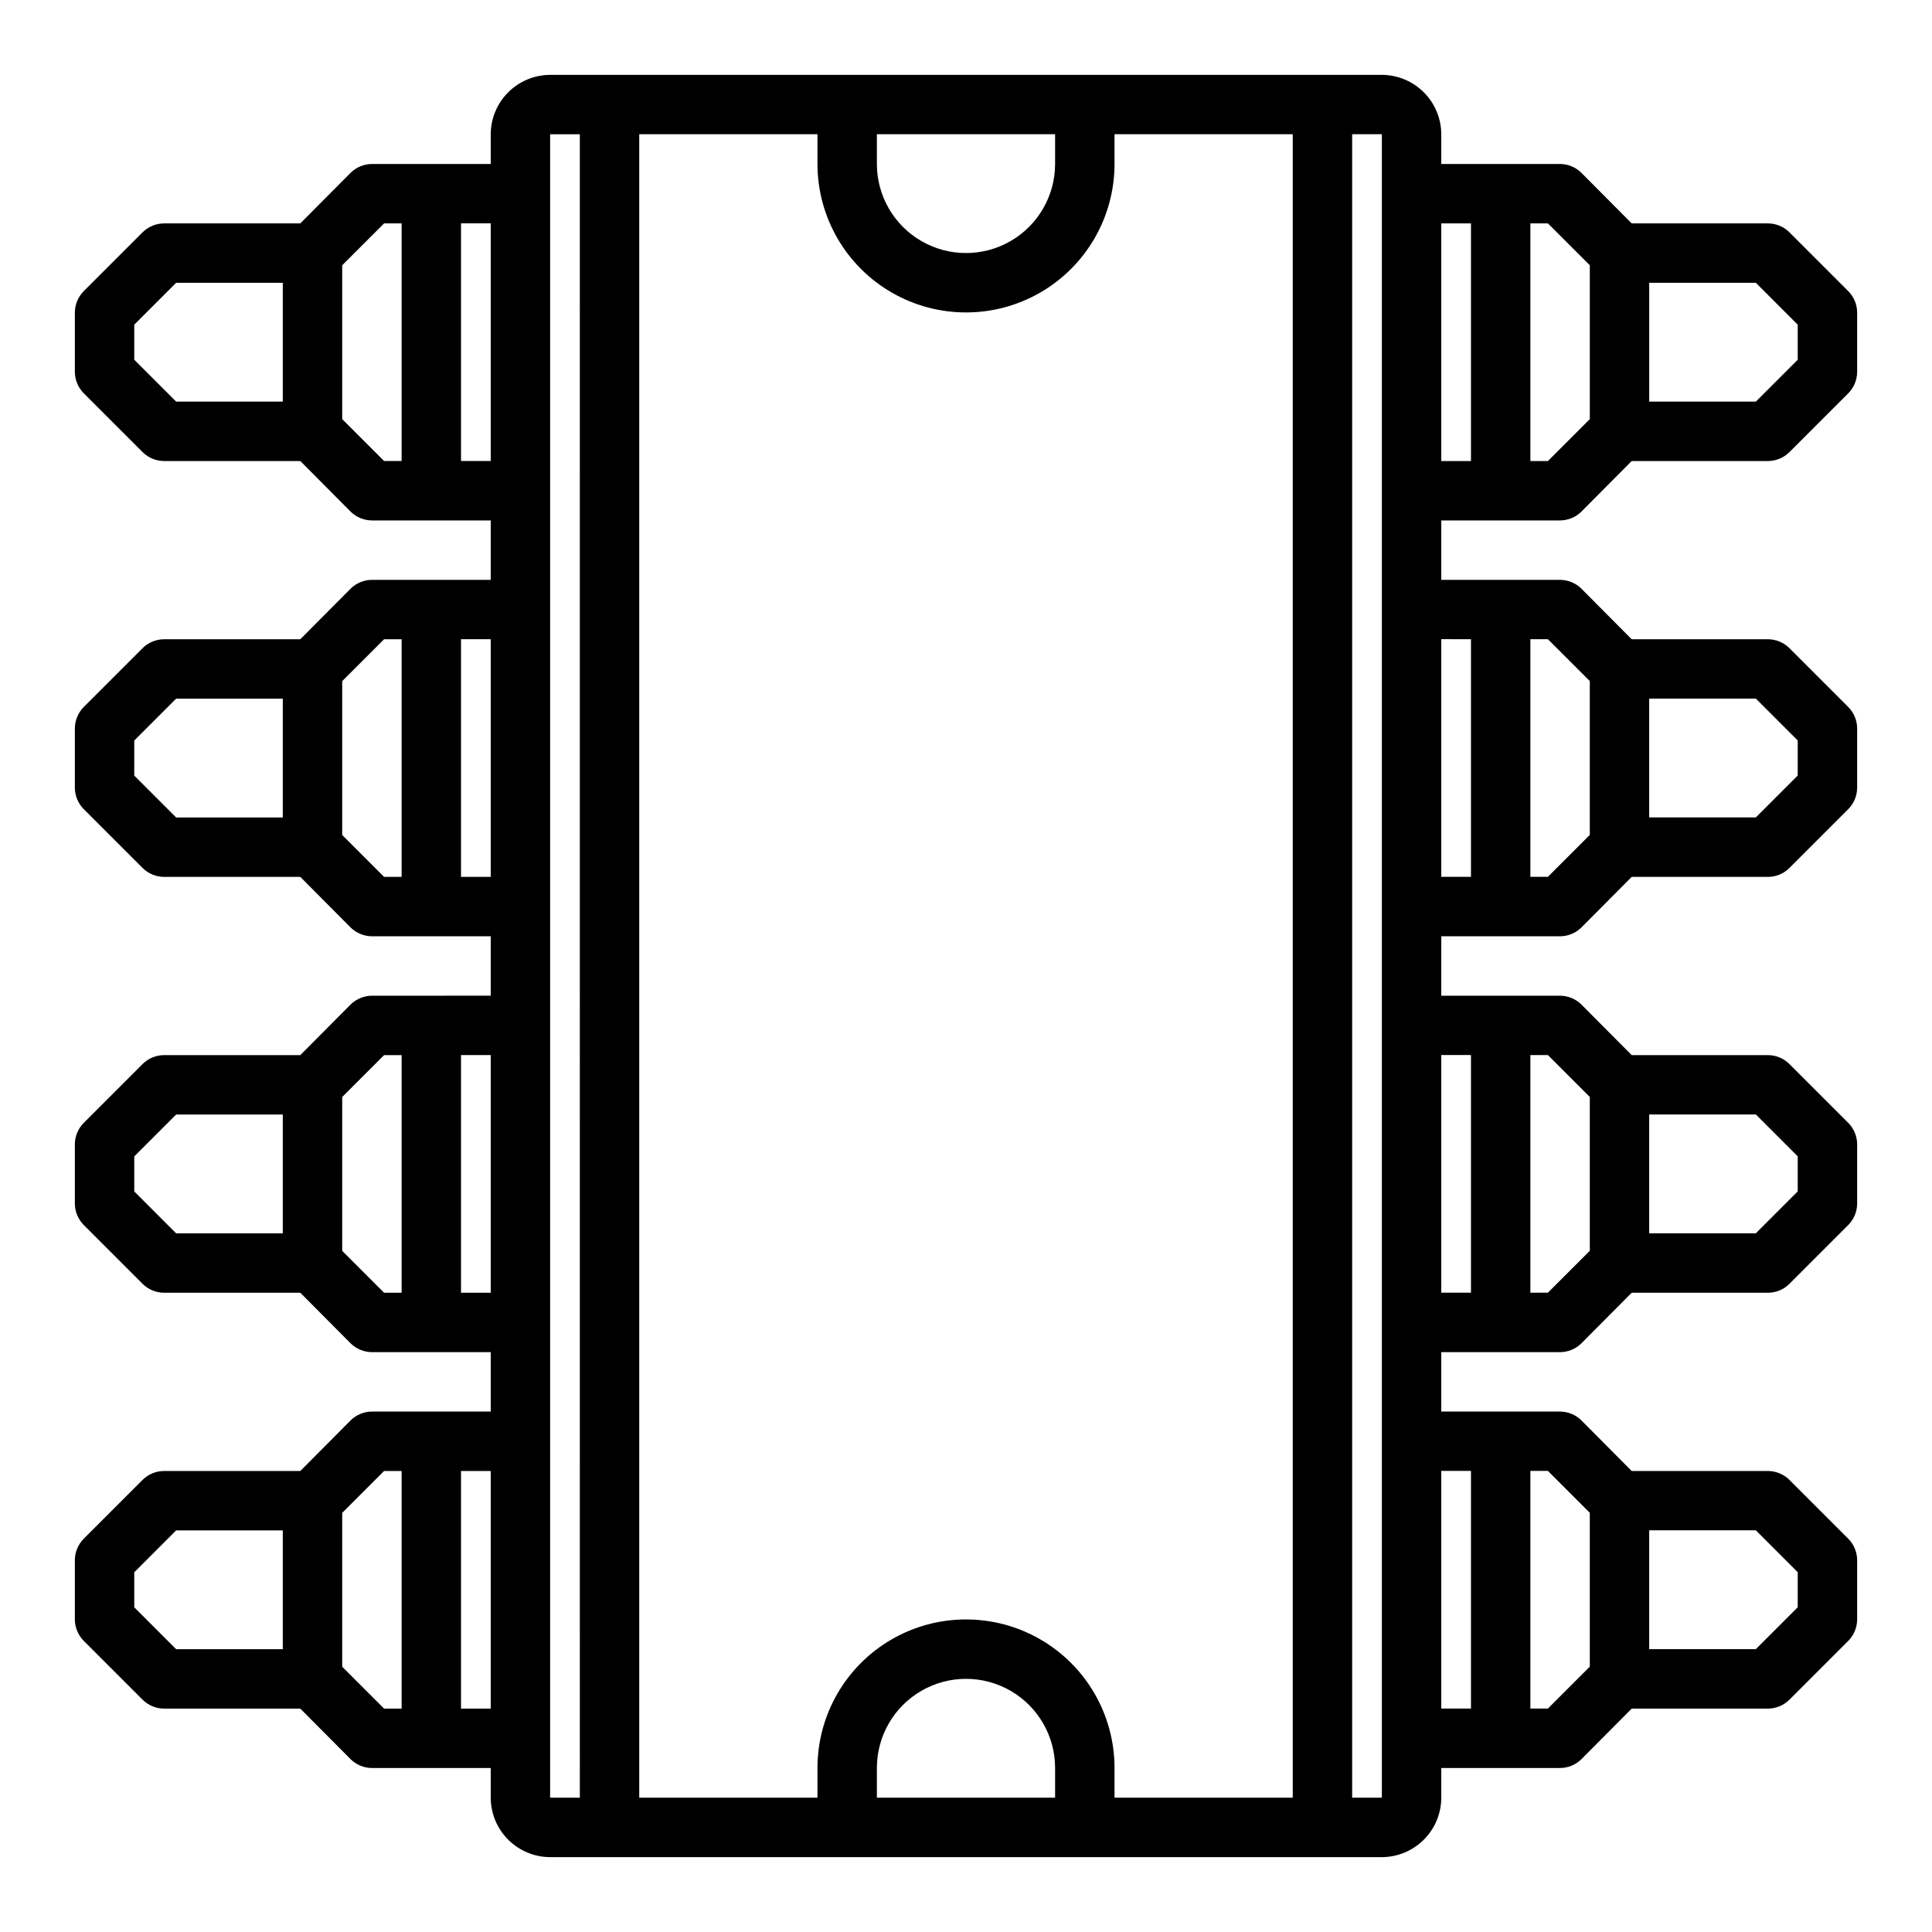 <?xml version="1.0" encoding="UTF-8"?>
<!-- Uploaded to: ICON Repo, www.svgrepo.com, Generator: ICON Repo Mixer Tools -->
<svg fill="#000000" width="800px" height="800px" version="1.1" viewBox="144 144 512 512" xmlns="http://www.w3.org/2000/svg">
 <path d="m557.44 281.92c2.09-0.016 4.09-0.832 5.59-2.281l13.383-13.461h36.133c2.086-0.016 4.09-0.836 5.59-2.285l15.742-15.742c1.453-1.504 2.269-3.504 2.285-5.59v-15.746c-0.016-2.086-0.832-4.086-2.285-5.586l-15.742-15.742v-0.004c-1.5-1.449-3.504-2.266-5.59-2.281h-36.133l-13.383-13.461c-1.5-1.453-3.5-2.269-5.59-2.285h-31.488v-7.871c-0.012-4.172-1.672-8.168-4.625-11.121-2.949-2.949-6.945-4.609-11.117-4.625h-220.42c-4.172 0.016-8.168 1.676-11.117 4.625-2.949 2.953-4.613 6.949-4.625 11.121v7.871h-31.488c-2.086 0.016-4.09 0.832-5.59 2.285l-13.383 13.461h-36.133c-2.086 0.016-4.086 0.832-5.59 2.281l-15.742 15.742v0.004c-1.449 1.5-2.269 3.5-2.285 5.586v15.746c0.016 2.086 0.836 4.086 2.285 5.59l15.742 15.742c1.504 1.449 3.504 2.269 5.59 2.285h36.133l13.383 13.461c1.5 1.449 3.504 2.266 5.59 2.281h31.488v15.742l-31.488 0.004c-2.086 0.016-4.09 0.832-5.59 2.281l-13.383 13.461h-36.133c-2.086 0.016-4.086 0.832-5.59 2.281l-15.742 15.742v0.004c-1.449 1.5-2.269 3.5-2.285 5.59v15.742c0.016 2.086 0.836 4.09 2.285 5.59l15.742 15.742c1.504 1.453 3.504 2.269 5.59 2.285h36.133l13.383 13.461c1.5 1.449 3.504 2.266 5.59 2.281h31.488v15.742l-31.488 0.004c-2.086 0.016-4.09 0.832-5.59 2.281l-13.383 13.461h-36.133c-2.086 0.016-4.086 0.836-5.59 2.285l-15.742 15.742c-1.449 1.504-2.269 3.504-2.285 5.59v15.746c0.016 2.086 0.836 4.086 2.285 5.586l15.742 15.742v0.004c1.504 1.449 3.504 2.266 5.59 2.281h36.133l13.383 13.461c1.5 1.449 3.504 2.269 5.59 2.285h31.488v15.742h-31.488c-2.086 0.016-4.09 0.832-5.59 2.285l-13.383 13.461h-36.133c-2.086 0.016-4.086 0.832-5.59 2.281l-15.742 15.742v0.004c-1.449 1.5-2.269 3.5-2.285 5.586v15.746c0.016 2.086 0.836 4.086 2.285 5.59l15.742 15.742c1.504 1.449 3.504 2.269 5.59 2.285h36.133l13.383 13.461c1.5 1.449 3.504 2.266 5.59 2.281h31.488v7.871c0.012 4.172 1.676 8.172 4.625 11.121 2.949 2.949 6.945 4.613 11.117 4.625h220.42c4.172-0.012 8.168-1.676 11.117-4.625 2.953-2.949 4.613-6.949 4.625-11.121v-7.871h31.488c2.09-0.016 4.09-0.832 5.59-2.281l13.383-13.461h36.133c2.086-0.016 4.09-0.836 5.59-2.285l15.742-15.742c1.453-1.504 2.269-3.504 2.285-5.59v-15.746c-0.016-2.086-0.832-4.086-2.285-5.586l-15.742-15.742v-0.004c-1.5-1.449-3.504-2.266-5.59-2.281h-36.133l-13.383-13.461c-1.5-1.453-3.5-2.269-5.59-2.285h-31.488v-15.742h31.488c2.09-0.016 4.09-0.836 5.59-2.285l13.383-13.461h36.133c2.086-0.016 4.09-0.832 5.59-2.281l15.742-15.742v-0.004c1.453-1.5 2.269-3.5 2.285-5.586v-15.746c-0.016-2.086-0.832-4.086-2.285-5.59l-15.742-15.742c-1.5-1.449-3.504-2.269-5.59-2.285h-36.133l-13.383-13.461c-1.5-1.449-3.5-2.266-5.59-2.281h-31.488v-15.746h31.488c2.09-0.016 4.09-0.832 5.59-2.281l13.383-13.461h36.133c2.086-0.016 4.09-0.832 5.59-2.285l15.742-15.742c1.453-1.5 2.269-3.504 2.285-5.59v-15.742c-0.016-2.09-0.832-4.09-2.285-5.59l-15.742-15.742v-0.004c-1.5-1.449-3.504-2.266-5.59-2.281h-36.133l-13.383-13.461c-1.5-1.449-3.5-2.266-5.59-2.281h-31.488v-15.746zm23.617-62.977h28.262l11.098 11.102v9.289l-11.098 11.098h-28.262zm-31.488-15.742h4.644l11.102 11.098v40.777l-11.102 11.102h-4.644zm-23.617 0h7.871v62.977h-7.871zm-307.01 47.23h-28.262l-11.098-11.098v-9.289l11.098-11.102h28.262zm31.488 15.742h-4.644l-11.098-11.098v-40.777l11.098-11.098h4.644zm-31.488 94.465h-28.262l-11.098-11.098v-9.289l11.098-11.102h28.262zm31.488 15.742h-4.644l-11.098-11.098v-40.777l11.098-11.098h4.644zm-31.488 94.469h-28.262l-11.098-11.102v-9.289l11.098-11.098h28.262zm31.488 15.742h-4.644l-11.098-11.098v-40.777l11.098-11.102h4.644zm-31.488 94.465h-28.262l-11.098-11.098v-9.289l11.098-11.102h28.262zm31.488 15.742h-4.644l-11.098-11.098v-40.777l11.098-11.098h4.644zm23.617 0-7.871 0.004v-62.977h7.871zm0-110.21h-7.871v-62.977h7.871zm0-110.21h-7.871v-62.977h7.871zm0-110.21h-7.871v-62.977h7.871zm23.617 354.24-7.875-0.004v-440.83h7.871zm78.719-440.84h47.23v7.871c0 8.438-4.5 16.234-11.809 20.453-7.305 4.219-16.309 4.219-23.613 0-7.309-4.219-11.809-12.016-11.809-20.453zm47.23 440.83h-47.23v-7.871c0-8.438 4.5-16.234 11.809-20.453 7.305-4.219 16.309-4.219 23.613 0 7.309 4.219 11.809 12.016 11.809 20.453zm62.977 0h-47.23v-7.871c0-14.062-7.504-27.055-19.68-34.086-12.18-7.031-27.184-7.031-39.359 0-12.18 7.031-19.684 20.023-19.684 34.086v7.871h-47.23v-440.83h47.23v7.871c0 14.062 7.504 27.055 19.684 34.086 12.176 7.031 27.18 7.031 39.359 0 12.176-7.031 19.68-20.023 19.68-34.086v-7.871h47.23zm23.617-204.75v204.75h-7.871v-440.83h7.871zm70.848 133.9h28.262l11.098 11.102v9.289l-11.098 11.098h-28.262zm-31.488-15.742h4.644l11.102 11.098v40.777l-11.102 11.102h-4.644zm-15.742 0v62.977h-7.875v-62.977zm47.23-94.465h28.262l11.098 11.098v9.289l-11.098 11.102h-28.262zm-31.488-15.742h4.644l11.102 11.098v40.777l-11.102 11.098h-4.644zm-15.742 0v62.977l-7.875-0.004v-62.977zm47.23-94.465h28.262l11.098 11.098v9.289l-11.098 11.098h-28.262zm-31.488-15.742h4.644l11.102 11.094v40.777l-11.102 11.102h-4.644zm-15.742 0v62.977l-7.875-0.004v-62.977z"/>
</svg>